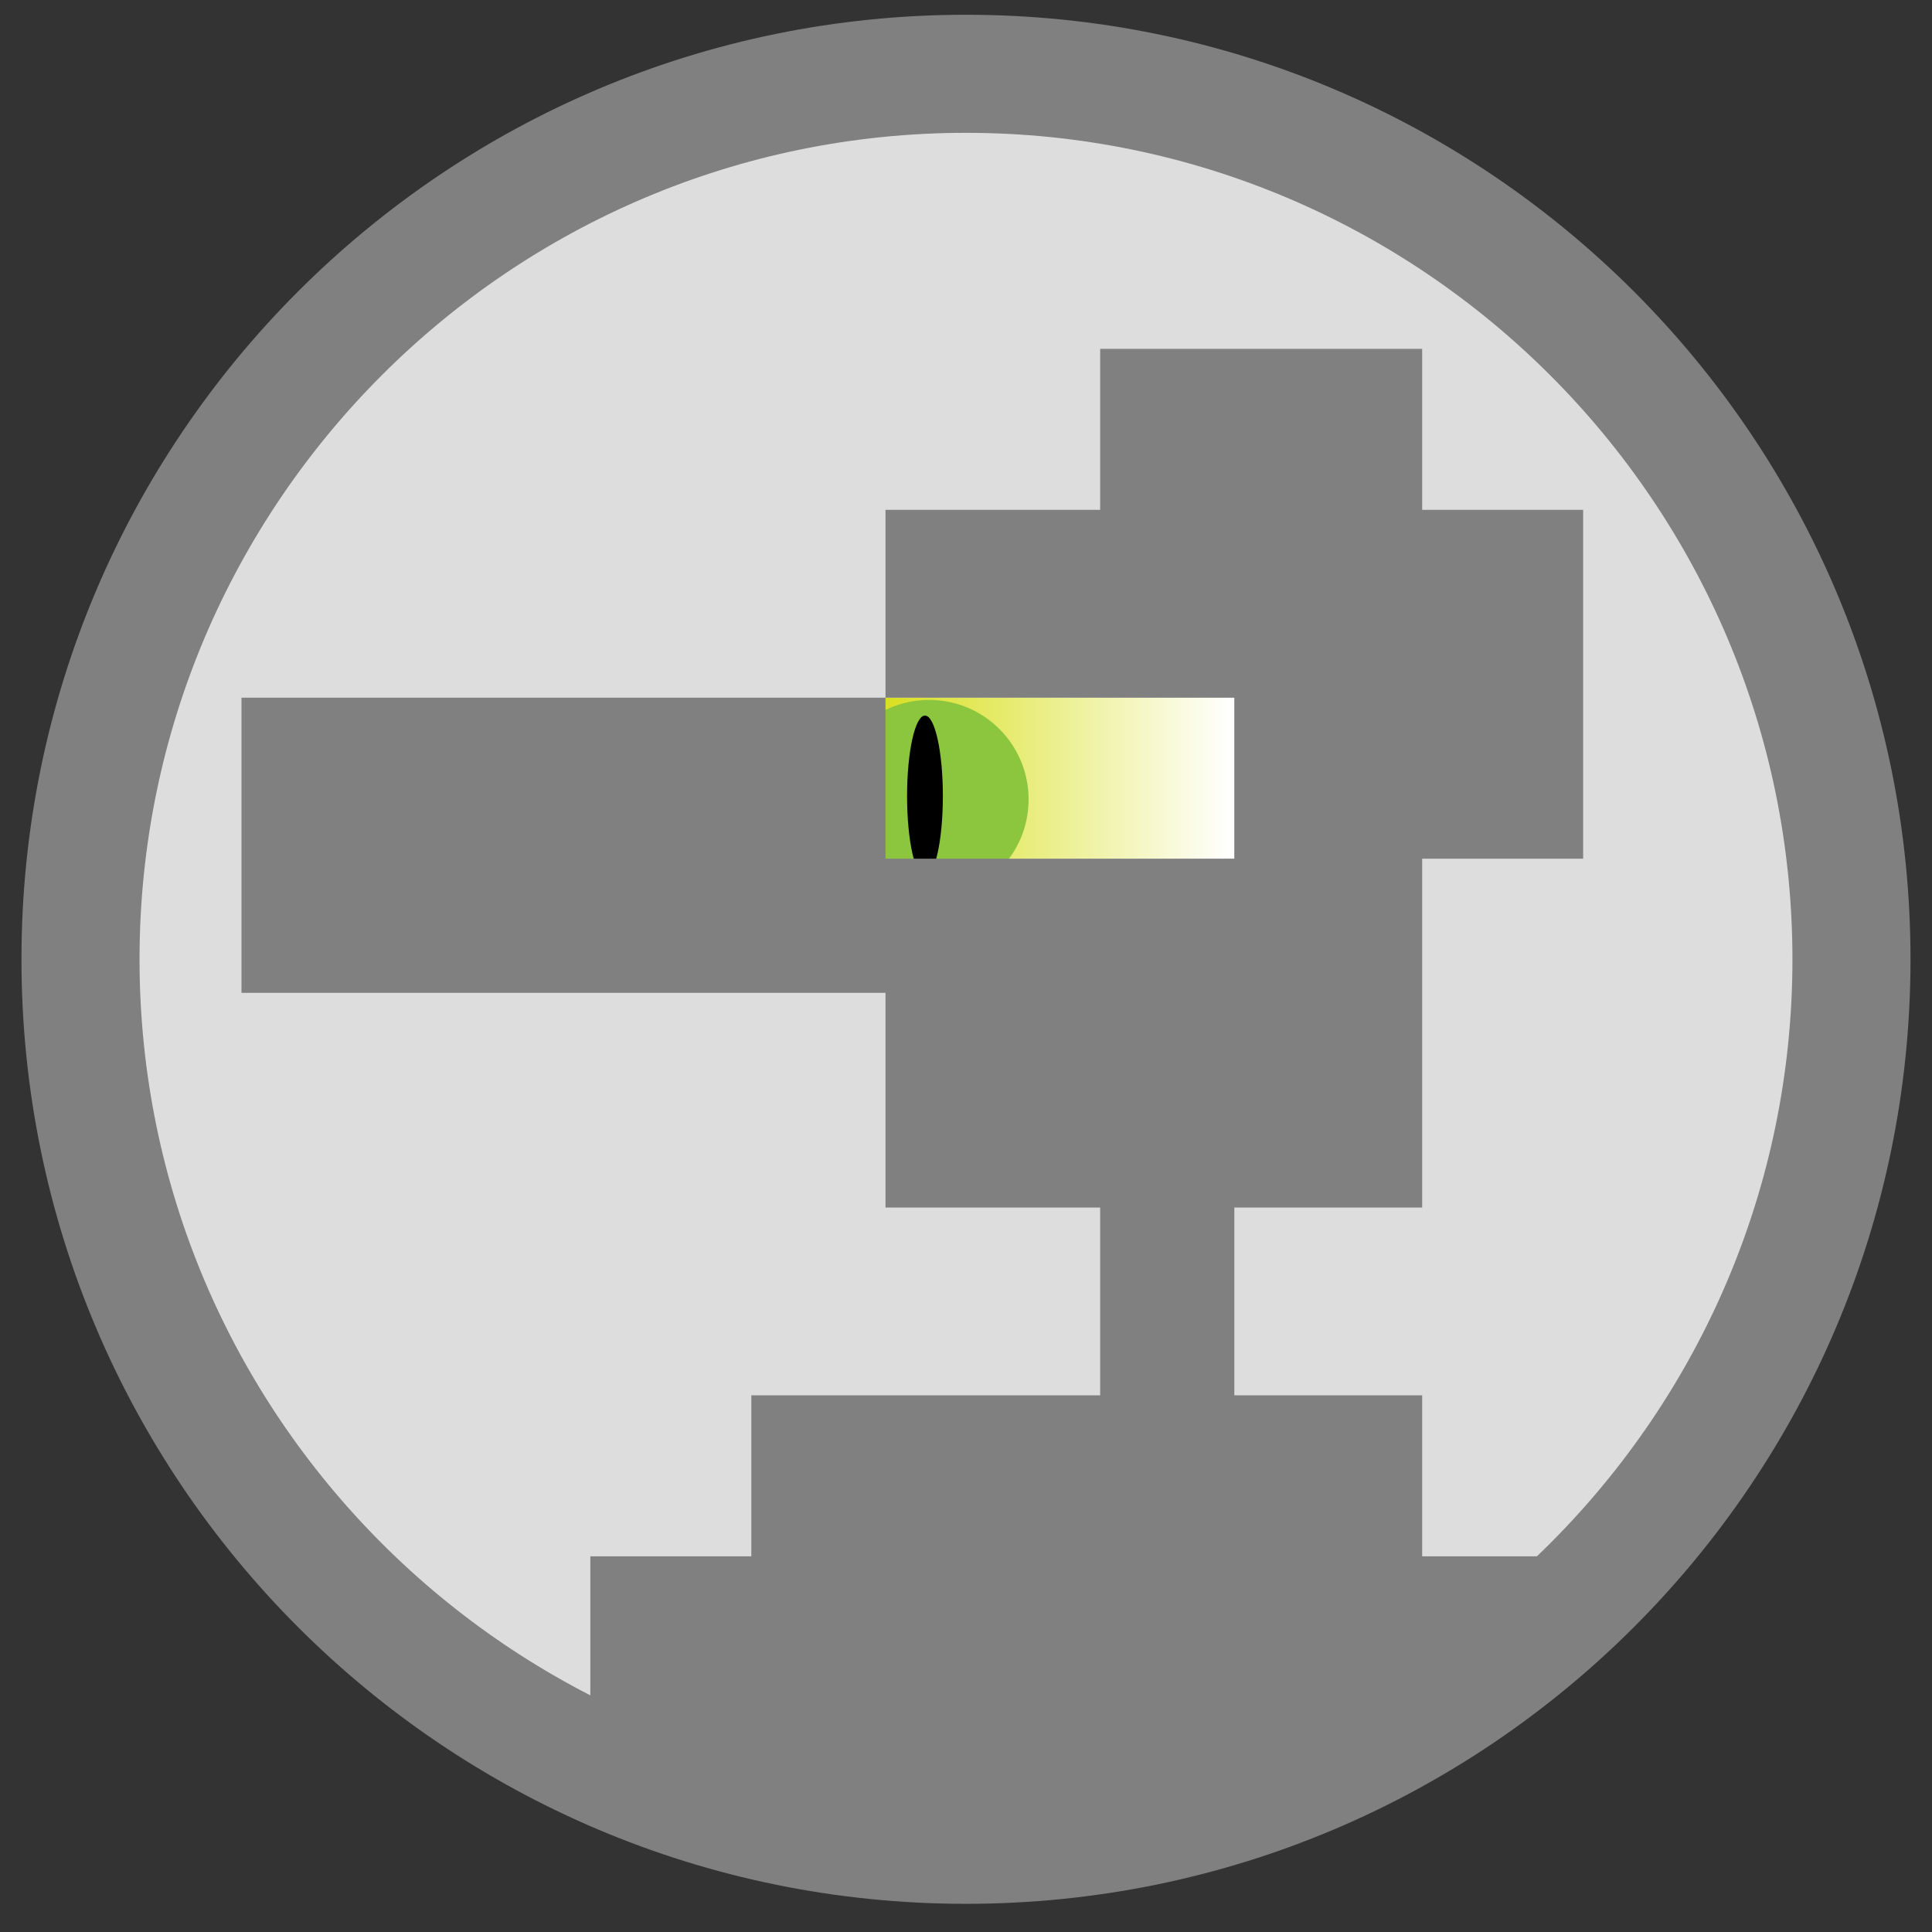<?xml version="1.0" encoding="utf-8"?>
<!-- Generator: Adobe Illustrator 15.0.2, SVG Export Plug-In . SVG Version: 6.00 Build 0)  -->
<!DOCTYPE svg PUBLIC "-//W3C//DTD SVG 1.1//EN" "http://www.w3.org/Graphics/SVG/1.1/DTD/svg11.dtd">
<svg version="1.1" id="Layer_1" xmlns="http://www.w3.org/2000/svg" xmlns:xlink="http://www.w3.org/1999/xlink" x="0px" y="0px"
	 width="72px" height="72px" viewBox="0 0 72 72" enable-background="new 0 0 72 72" xml:space="preserve">
<rect x="0" y="0" width="72" height="72" fill="#333333" stroke="none"/>
<g>
	<path fill="#DDDDDD" d="M36,68.75c-18.196,0-33-14.804-33-33s14.804-33,33-33s32.999,14.804,32.999,33S54.196,68.75,36,68.75z"/>
	<path fill="#808080" d="M36,4.95c16.982,0,30.799,13.817,30.799,30.8S52.982,66.55,36,66.55c-16.983,0-30.8-13.816-30.8-30.8
		S19.017,4.95,36,4.95 M36,0.55c-19.441,0-35.2,15.76-35.2,35.2s15.759,35.2,35.2,35.2c19.439,0,35.199-15.76,35.199-35.2
		S55.439,0.55,36,0.55L36,0.55z"/>
</g>
<linearGradient id="SVGID_1_" gradientUnits="userSpaceOnUse" x1="33" y1="29" x2="46" y2="29">
	<stop  offset="0" style="stop-color:#D9E021"/>
	<stop  offset="0.989" style="stop-color:#FFFFFF"/>
</linearGradient>
<rect x="33" y="26" fill="url(#SVGID_1_)" width="13" height="6"/>
<circle fill="#8CC63F" cx="34.625" cy="29.792" r="3.708"/>
<ellipse cx="34.471" cy="29.667" rx="0.667" ry="3"/>
<polygon fill="#808080" points="41,52 33.026,52 28,52 28,58 22,58 22,65 33.833,68.5 55.5,62.917 59,58 53,58 53,52 46,52 46,45 
	53,45 53,38.237 53,32 59,32 59,25.792 59,19 53,19 53,13 45.473,13 41,13 41,19 33,19 33,26 39.25,26 46,26 46,32 39.25,32 33,32 
	33,26 26.803,26 20.581,26 14.358,26 9,26 9,32.014 9,37 14.358,37 20.581,37 26.803,37 33,37 33,45 41,45 "/>
</svg>
